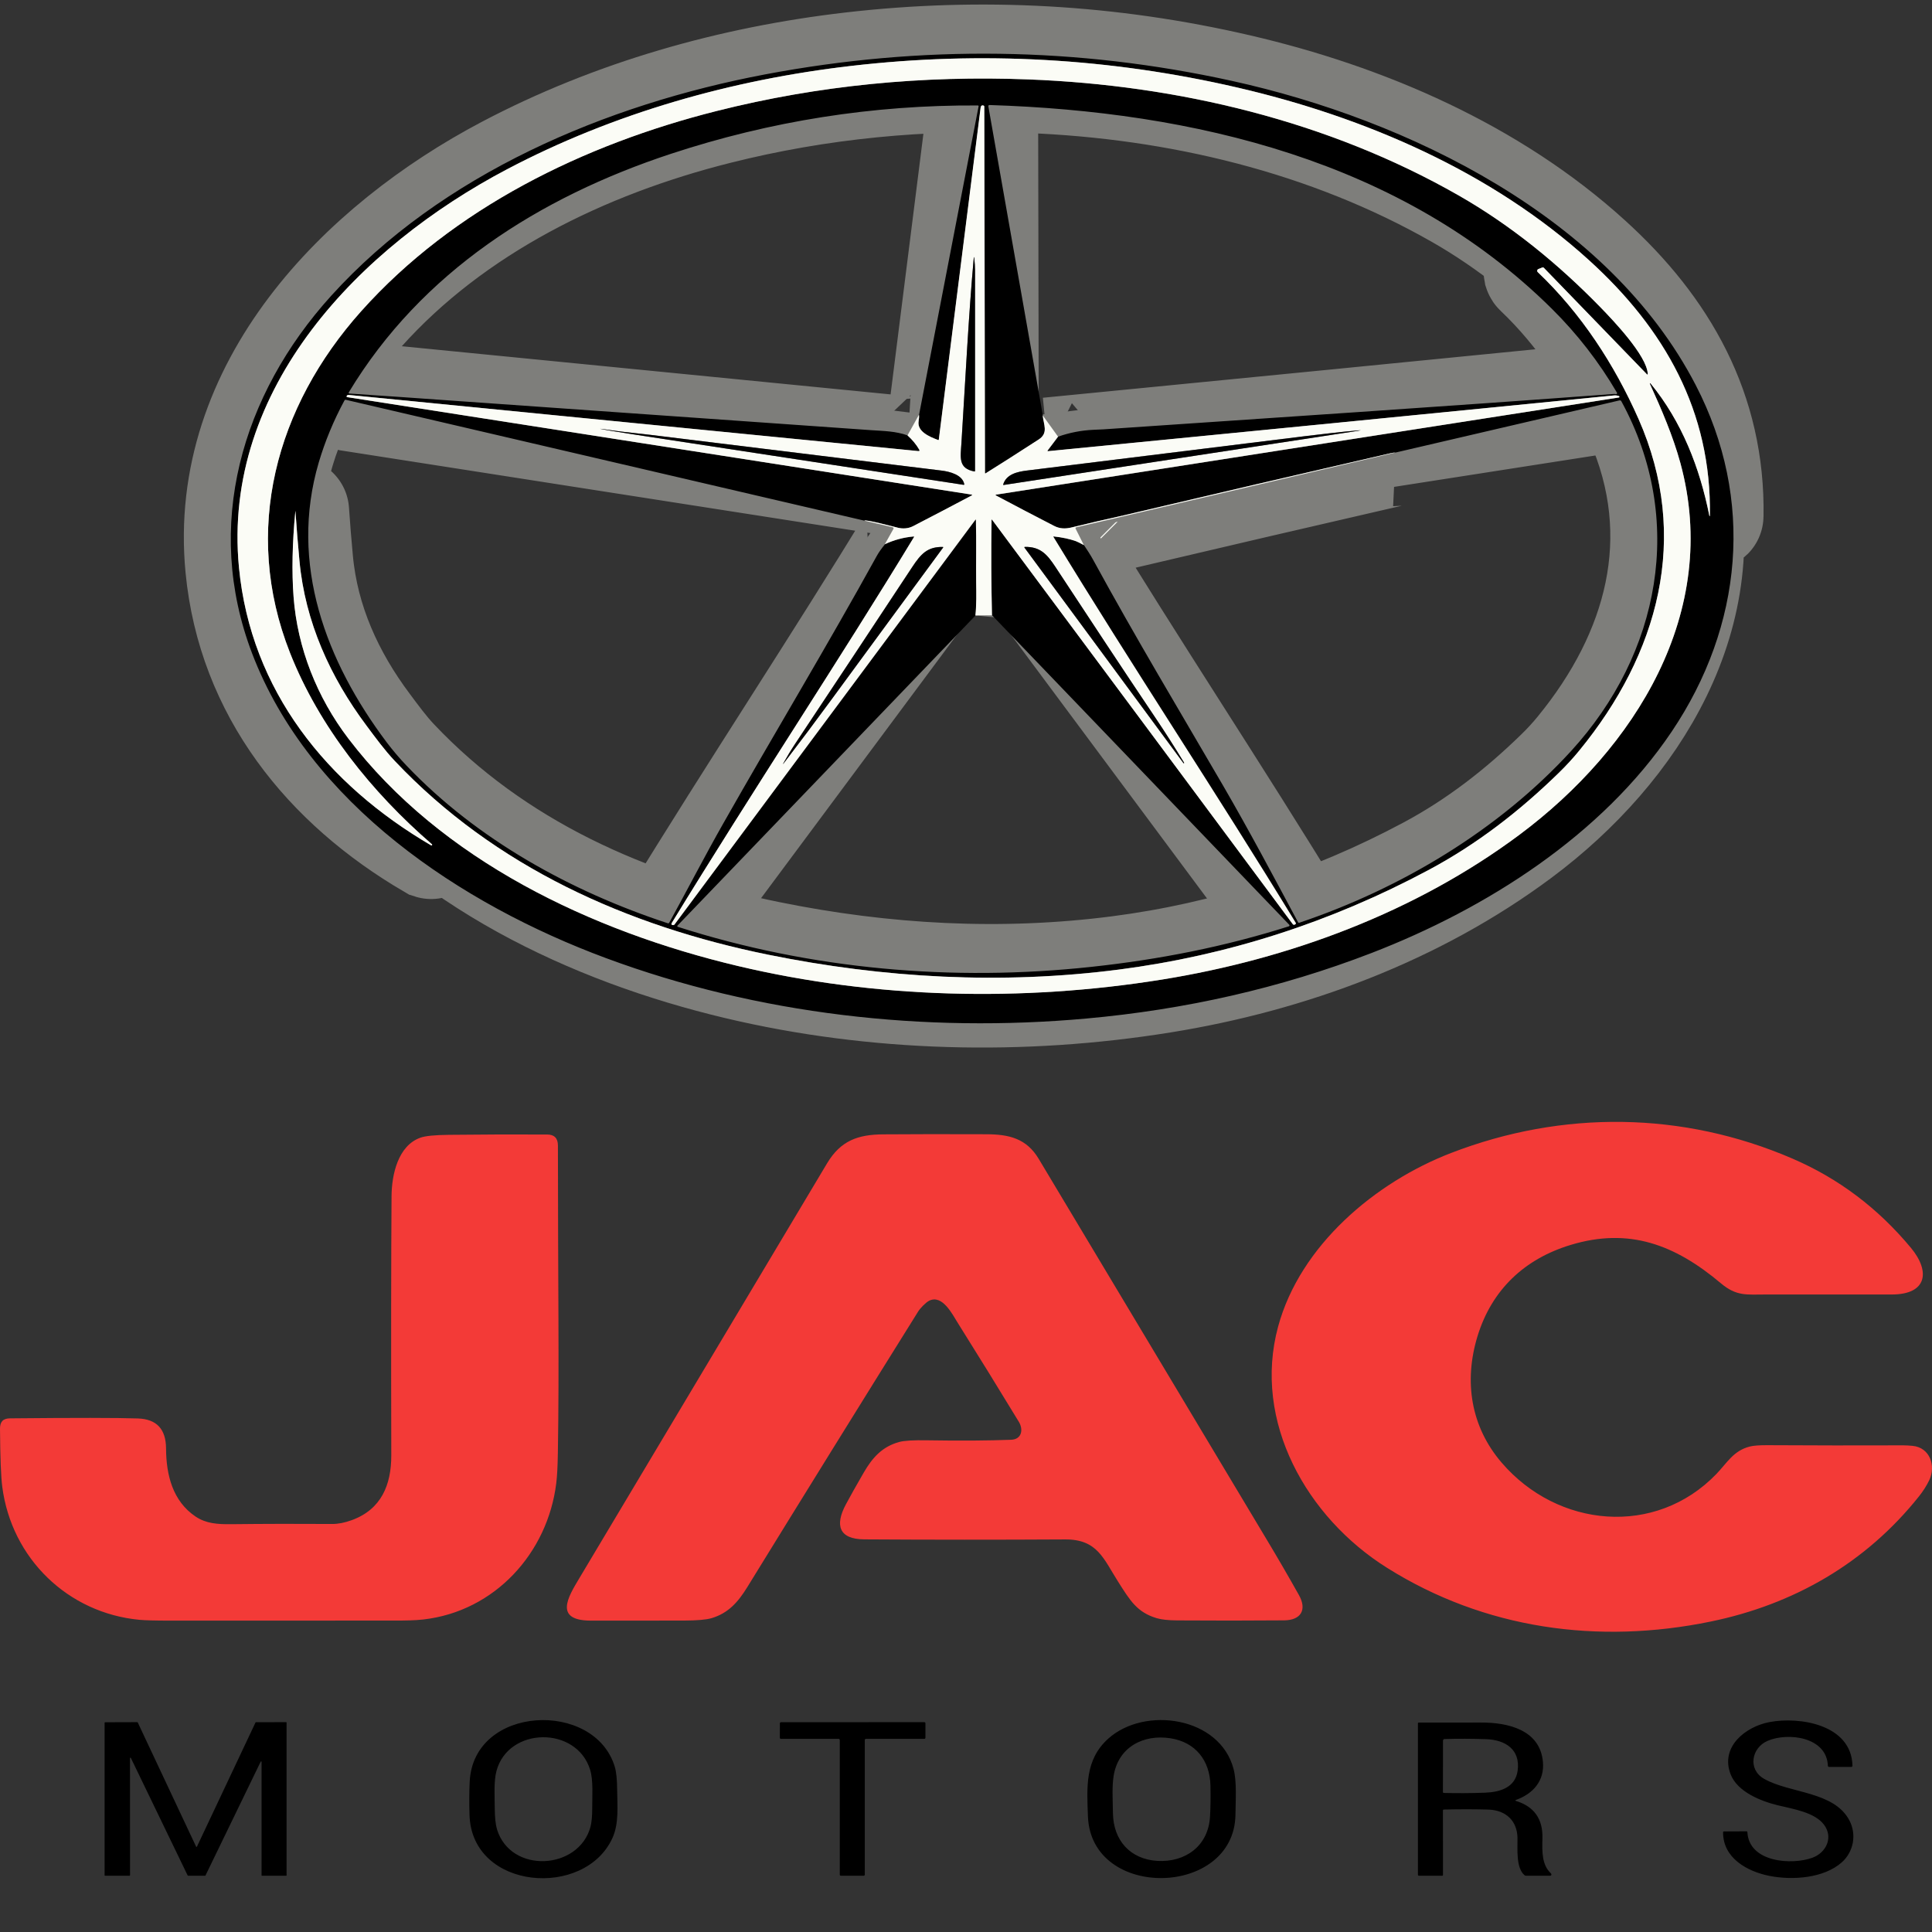 <svg width="36" height="36" viewBox="0 0 36 36" fill="none" xmlns="http://www.w3.org/2000/svg">
<rect x="0" y="0" width="36" height="36" fill="#333333" stroke="none"/>
<path d="M30.756 7.144C31.339 7.858 31.671 8.708 31.852 9.612C31.852 9.613 31.853 9.614 31.854 9.614C31.855 9.615 31.856 9.615 31.857 9.615C31.858 9.615 31.859 9.615 31.86 9.614C31.861 9.613 31.861 9.612 31.861 9.611C31.893 7.661 31.015 6.124 29.609 4.848C27.793 3.198 25.429 2.18 23.064 1.632C20.688 1.081 18.287 0.946 15.862 1.227C13.636 1.485 11.433 2.107 9.446 3.154C6.721 4.589 4.13 7.224 4.453 10.575C4.674 12.869 6.093 14.618 8.034 15.752C8.037 15.753 8.04 15.754 8.043 15.753C8.046 15.752 8.049 15.751 8.05 15.748C8.052 15.745 8.053 15.742 8.053 15.739C8.052 15.736 8.051 15.734 8.049 15.732C6.927 14.763 5.948 13.542 5.403 12.162C4.505 9.883 5.142 7.575 6.729 5.799C8.451 3.873 10.883 2.689 13.36 2.066C15.264 1.586 17.201 1.403 19.168 1.479C21.946 1.586 24.746 2.252 27.175 3.638C28.148 4.193 29.032 4.913 29.824 5.727C30.063 5.972 30.684 6.625 30.703 6.963C30.705 6.982 30.699 6.984 30.686 6.971L28.767 4.989C28.759 4.981 28.749 4.979 28.739 4.983L28.665 5.012C28.66 5.014 28.655 5.018 28.651 5.022C28.647 5.027 28.645 5.032 28.643 5.038C28.642 5.044 28.643 5.05 28.644 5.055C28.646 5.061 28.649 5.066 28.654 5.07C29.461 5.837 30.082 6.788 30.53 7.802C31.509 10.016 30.898 12.189 29.428 13.984C29.314 14.124 29.187 14.263 29.046 14.4C28.316 15.112 27.525 15.726 26.624 16.208C24.797 17.185 22.871 17.804 20.848 18.066C18.664 18.348 16.47 18.227 14.315 17.788C11.686 17.254 9.222 16.153 7.357 14.179C7.168 13.979 6.999 13.748 6.832 13.524C6.153 12.617 5.686 11.588 5.58 10.45C5.551 10.143 5.526 9.834 5.505 9.525C5.505 9.52 5.504 9.52 5.503 9.525C5.446 10.12 5.435 10.652 5.47 11.12C5.542 12.073 5.906 12.993 6.493 13.763C8.225 16.035 11.033 17.353 13.741 17.997C16.311 18.608 19.049 18.671 21.657 18.25C24.029 17.868 26.378 16.996 28.315 15.552C30.462 13.951 32.07 11.405 31.311 8.625C31.175 8.128 30.96 7.626 30.743 7.152C30.743 7.15 30.743 7.148 30.743 7.146C30.744 7.145 30.745 7.143 30.747 7.142C30.748 7.141 30.75 7.141 30.752 7.141C30.753 7.142 30.755 7.142 30.756 7.144Z" stroke="#7E7E7B" stroke-width="2"/>
<path d="M16.914 8.113C17.005 8.196 17.078 8.284 17.132 8.378C17.143 8.398 17.138 8.407 17.114 8.405C13.562 8.055 10.027 7.707 6.509 7.36C6.486 7.357 6.47 7.364 6.462 7.38C6.461 7.382 6.461 7.384 6.461 7.386C6.461 7.388 6.461 7.391 6.463 7.392C6.464 7.394 6.465 7.396 6.467 7.397C6.469 7.399 6.471 7.4 6.473 7.4L18.101 9.215C18.122 9.218 18.124 9.225 18.105 9.235C17.748 9.424 17.385 9.614 17.015 9.805C16.925 9.851 16.822 9.855 16.733 9.833C16.67 9.817 16.124 9.673 16.109 9.701M16.492 10.14C16.661 10.061 16.839 10.013 17.028 9.996C17.037 9.996 17.039 9.999 17.035 10.007C15.664 12.266 14.009 14.764 12.522 17.196C12.506 17.223 12.518 17.239 12.549 17.238C12.558 17.238 12.566 17.234 12.571 17.226L18.177 9.686C18.184 9.677 18.188 9.678 18.188 9.69C18.199 10.079 18.189 10.479 18.193 10.855C18.196 11.06 18.2 11.264 18.179 11.467M18.487 11.465C18.473 10.875 18.471 10.282 18.479 9.687C18.479 9.685 18.48 9.684 18.48 9.683C18.481 9.682 18.482 9.682 18.483 9.681C18.484 9.681 18.485 9.681 18.486 9.681C18.488 9.682 18.488 9.683 18.489 9.684C20.358 12.196 22.226 14.708 24.092 17.219C24.105 17.237 24.123 17.236 24.145 17.218C24.151 17.212 24.153 17.205 24.148 17.197C22.674 14.781 21.105 12.425 19.634 10.007C19.629 9.998 19.631 9.994 19.641 9.996C19.8 10.013 19.937 10.043 20.052 10.084C20.073 10.091 20.122 10.116 20.2 10.157M26.007 8.432C25.986 8.431 25.948 8.437 25.892 8.45C24.232 8.832 22.572 9.218 20.913 9.609C20.597 9.679 20.282 9.752 19.967 9.829C19.858 9.855 19.753 9.855 19.646 9.8C19.282 9.613 18.92 9.423 18.559 9.231C18.557 9.23 18.556 9.229 18.555 9.227C18.555 9.226 18.555 9.225 18.555 9.223C18.555 9.222 18.556 9.22 18.557 9.219C18.558 9.218 18.559 9.217 18.561 9.217L30.166 7.407C30.17 7.407 30.172 7.405 30.175 7.403C30.177 7.401 30.178 7.398 30.178 7.395C30.179 7.391 30.178 7.388 30.176 7.386C30.174 7.383 30.172 7.381 30.169 7.38C30.139 7.369 30.108 7.365 30.078 7.368C26.562 7.717 23.046 8.063 19.53 8.407C19.528 8.407 19.527 8.407 19.526 8.407C19.524 8.406 19.523 8.405 19.523 8.404C19.522 8.402 19.522 8.401 19.522 8.4C19.522 8.398 19.522 8.397 19.523 8.396L19.719 8.136M19.432 7.738C19.448 7.909 19.545 8.068 19.358 8.189C18.925 8.469 18.596 8.679 18.37 8.819C18.361 8.825 18.357 8.822 18.357 8.812L18.344 1.986C18.344 1.976 18.339 1.97 18.33 1.967C18.294 1.956 18.28 1.976 18.275 2.01C18.016 4.07 17.757 6.13 17.497 8.19C17.495 8.199 17.49 8.202 17.482 8.198C17.32 8.137 17.087 8.04 17.12 7.844C17.129 7.794 17.131 7.756 17.127 7.73" stroke="#7E7E7B" stroke-width="2"/>
<path d="M20.91 9.609L20.924 9.623" stroke="#FBFCF6" stroke-width="2"/>
<path d="M18.144 4.814C18.052 5.828 17.986 7.11 17.915 8.257C17.898 8.527 17.853 8.726 18.156 8.784C18.164 8.786 18.168 8.782 18.168 8.774C18.169 6.872 18.169 5.623 18.168 5.027C18.168 4.969 18.163 4.898 18.154 4.814C18.151 4.781 18.147 4.781 18.144 4.814ZM12.142 8.105C11.896 8.074 11.646 8.054 11.402 8.018C11.106 7.976 11.106 7.979 11.401 8.029C11.486 8.044 11.616 8.064 11.789 8.091C13.844 8.406 15.898 8.72 17.953 9.033C17.965 9.035 17.969 9.03 17.967 9.019C17.931 8.846 17.697 8.787 17.547 8.768C15.745 8.547 13.944 8.326 12.142 8.105ZM18.701 9.036L25.297 8.028C25.381 8.015 25.38 8.013 25.296 8.02C24.966 8.049 24.637 8.088 24.308 8.128C22.584 8.341 20.861 8.554 19.137 8.767C18.959 8.789 18.751 8.834 18.693 9.027C18.693 9.028 18.693 9.029 18.693 9.031C18.693 9.032 18.694 9.033 18.695 9.034C18.695 9.035 18.696 9.035 18.698 9.036C18.699 9.036 18.7 9.036 18.701 9.036ZM15.518 12.998C16.202 12.066 16.886 11.133 17.571 10.202C17.576 10.195 17.575 10.191 17.566 10.191C17.28 10.186 17.158 10.322 16.997 10.565C16.269 11.669 15.539 12.771 14.807 13.872C14.74 13.972 14.669 14.089 14.595 14.223C14.584 14.242 14.585 14.243 14.598 14.226C14.909 13.82 15.216 13.411 15.518 12.998ZM21.514 13.355C20.89 12.428 20.277 11.494 19.663 10.561C19.515 10.338 19.389 10.184 19.095 10.19C19.093 10.19 19.092 10.19 19.09 10.191C19.089 10.192 19.088 10.193 19.087 10.194C19.087 10.195 19.087 10.197 19.087 10.198C19.087 10.2 19.087 10.201 19.088 10.203L22.051 14.219C22.052 14.221 22.053 14.222 22.055 14.222C22.057 14.222 22.058 14.222 22.06 14.22C22.061 14.22 22.062 14.218 22.063 14.216C22.063 14.215 22.063 14.213 22.062 14.211C21.888 13.924 21.705 13.638 21.514 13.355Z" stroke="#7E7E7B" stroke-width="2"/>
<path d="M25.561 17.756C23.848 18.418 22.069 18.814 20.241 18.979C17.228 19.25 14.13 18.906 11.292 17.853C8.59 16.851 5.766 14.975 4.698 12.176C3.79 9.796 4.503 7.355 6.169 5.514C8.227 3.238 11.298 1.946 14.258 1.386C17.178 0.834 20.076 0.874 22.954 1.507C26.233 2.228 29.981 4.05 31.599 7.179C32.699 9.304 32.475 11.664 31.15 13.632C29.85 15.565 27.696 16.931 25.561 17.756ZM30.756 7.144C31.34 7.859 31.672 8.709 31.852 9.613C31.853 9.614 31.853 9.614 31.854 9.615C31.855 9.616 31.856 9.616 31.857 9.616C31.858 9.616 31.86 9.615 31.86 9.614C31.861 9.614 31.861 9.613 31.862 9.612C31.894 7.662 31.016 6.125 29.61 4.848C27.793 3.199 25.429 2.181 23.064 1.633C20.688 1.082 18.288 0.947 15.863 1.228C13.636 1.485 11.434 2.108 9.447 3.155C6.722 4.59 4.131 7.225 4.453 10.576C4.674 12.87 6.093 14.619 8.035 15.752C8.037 15.754 8.04 15.754 8.043 15.754C8.046 15.753 8.049 15.751 8.051 15.749C8.053 15.746 8.053 15.743 8.053 15.74C8.053 15.737 8.051 15.734 8.049 15.732C6.928 14.764 5.948 13.543 5.404 12.163C4.505 9.884 5.142 7.576 6.73 5.8C8.451 3.873 10.883 2.69 13.36 2.066C15.264 1.587 17.202 1.404 19.169 1.48C21.946 1.587 24.747 2.252 27.175 3.638C28.149 4.194 29.032 4.914 29.825 5.728C30.063 5.973 30.685 6.626 30.704 6.964C30.705 6.982 30.699 6.985 30.686 6.972L28.767 4.99C28.759 4.982 28.75 4.98 28.739 4.984L28.665 5.013C28.66 5.015 28.655 5.018 28.651 5.023C28.648 5.027 28.645 5.033 28.644 5.039C28.643 5.044 28.643 5.05 28.645 5.056C28.647 5.061 28.65 5.066 28.654 5.07C29.461 5.838 30.082 6.789 30.53 7.803C31.509 10.016 30.899 12.19 29.429 13.985C29.314 14.125 29.187 14.263 29.046 14.401C28.317 15.113 27.525 15.727 26.625 16.208C24.797 17.186 22.872 17.805 20.848 18.066C18.664 18.348 16.471 18.227 14.316 17.789C11.686 17.255 9.223 16.154 7.357 14.18C7.168 13.98 6.999 13.749 6.832 13.525C6.154 12.618 5.686 11.588 5.58 10.451C5.552 10.143 5.527 9.835 5.505 9.526C5.505 9.521 5.504 9.521 5.504 9.526C5.447 10.121 5.436 10.652 5.471 11.121C5.542 12.074 5.906 12.994 6.493 13.764C8.225 16.035 11.033 17.354 13.741 17.997C16.311 18.608 19.049 18.671 21.657 18.251C24.029 17.869 26.378 16.997 28.316 15.552C30.462 13.951 32.071 11.406 31.311 8.626C31.176 8.129 30.96 7.626 30.744 7.152C30.743 7.151 30.743 7.149 30.744 7.147C30.744 7.145 30.745 7.144 30.747 7.143C30.748 7.142 30.75 7.142 30.752 7.142C30.754 7.142 30.755 7.143 30.756 7.144ZM16.912 8.113C17.004 8.196 17.076 8.285 17.13 8.378C17.142 8.399 17.136 8.408 17.113 8.406C13.561 8.056 10.026 7.707 6.507 7.36C6.484 7.358 6.469 7.365 6.461 7.38C6.46 7.382 6.459 7.384 6.459 7.387C6.459 7.389 6.46 7.391 6.461 7.393C6.462 7.395 6.464 7.397 6.465 7.398C6.467 7.399 6.469 7.4 6.471 7.4L18.1 9.215C18.121 9.218 18.122 9.225 18.103 9.235C17.747 9.425 17.383 9.615 17.014 9.805C16.924 9.851 16.821 9.856 16.732 9.834C16.669 9.818 16.123 9.673 16.108 9.702L6.445 7.45C6.44 7.448 6.435 7.449 6.43 7.451C6.425 7.453 6.421 7.457 6.419 7.461C6.216 7.837 6.056 8.223 5.939 8.619C5.384 10.506 6.074 12.329 7.207 13.834C7.32 13.983 7.441 14.126 7.573 14.264C8.892 15.65 10.641 16.61 12.444 17.204C12.449 17.206 12.454 17.206 12.459 17.204C12.464 17.202 12.468 17.199 12.47 17.194C12.809 16.578 13.132 15.952 13.478 15.342C14.423 13.676 15.411 12.039 16.336 10.362C16.371 10.298 16.422 10.225 16.491 10.141C16.659 10.061 16.838 10.013 17.026 9.997C17.036 9.996 17.038 10 17.033 10.007C15.662 12.266 14.007 14.764 12.521 17.197C12.504 17.224 12.517 17.239 12.547 17.238C12.557 17.238 12.564 17.234 12.57 17.227L18.176 9.687C18.183 9.677 18.187 9.678 18.187 9.691C18.197 10.079 18.187 10.479 18.192 10.856C18.194 11.06 18.199 11.265 18.178 11.468L12.624 17.247C12.623 17.249 12.622 17.251 12.621 17.253C12.62 17.256 12.62 17.258 12.621 17.26C12.621 17.262 12.623 17.265 12.624 17.266C12.626 17.268 12.628 17.269 12.63 17.27C15.112 18.065 17.75 18.295 20.336 18.016C21.591 17.881 22.81 17.643 24.015 17.261C24.018 17.26 24.021 17.259 24.023 17.256C24.025 17.254 24.027 17.251 24.028 17.248C24.028 17.245 24.028 17.242 24.028 17.239C24.027 17.236 24.025 17.233 24.023 17.231L18.486 11.465C18.472 10.875 18.469 10.282 18.478 9.687C18.478 9.686 18.478 9.685 18.479 9.684C18.479 9.683 18.48 9.682 18.482 9.682C18.483 9.681 18.484 9.681 18.485 9.682C18.486 9.682 18.487 9.683 18.488 9.684C20.357 12.196 22.225 14.708 24.09 17.22C24.104 17.237 24.121 17.237 24.143 17.218C24.15 17.212 24.151 17.205 24.146 17.197C22.672 14.781 21.104 12.425 19.632 10.008C19.627 9.999 19.63 9.995 19.64 9.996C19.798 10.014 19.935 10.043 20.05 10.084C20.072 10.092 20.121 10.116 20.198 10.157C20.258 10.247 20.317 10.336 20.37 10.433C21.174 11.906 21.977 13.241 22.79 14.638C23.276 15.475 23.732 16.334 24.189 17.188C24.191 17.191 24.193 17.193 24.197 17.195C24.2 17.196 24.203 17.196 24.207 17.195C26.108 16.556 27.935 15.46 29.277 13.992C30.93 12.184 31.415 9.683 30.212 7.478C30.209 7.471 30.204 7.466 30.197 7.463C30.191 7.46 30.183 7.46 30.176 7.461L26.006 8.432C25.985 8.432 25.947 8.438 25.891 8.451C24.23 8.832 22.571 9.219 20.912 9.61C20.596 9.68 20.28 9.753 19.965 9.829C19.856 9.856 19.752 9.855 19.644 9.8C19.281 9.613 18.919 9.424 18.557 9.231C18.556 9.23 18.555 9.229 18.554 9.228C18.553 9.227 18.553 9.225 18.553 9.224C18.554 9.222 18.554 9.221 18.555 9.22C18.557 9.219 18.558 9.218 18.559 9.218L30.165 7.407C30.168 7.407 30.171 7.406 30.173 7.403C30.175 7.401 30.177 7.398 30.177 7.395C30.177 7.392 30.177 7.389 30.175 7.386C30.173 7.384 30.171 7.382 30.168 7.381C30.137 7.37 30.107 7.366 30.076 7.369C26.561 7.717 23.045 8.063 19.528 8.408C19.527 8.408 19.525 8.408 19.524 8.407C19.523 8.406 19.522 8.405 19.521 8.404C19.52 8.403 19.52 8.402 19.52 8.4C19.52 8.399 19.521 8.397 19.522 8.396L19.718 8.136C19.928 8.062 20.145 8.02 20.369 8.009C20.498 8.003 20.563 8 20.565 8C23.733 7.784 26.903 7.576 30.07 7.341C30.085 7.34 30.098 7.341 30.111 7.344C30.114 7.344 30.118 7.344 30.121 7.343C30.124 7.342 30.127 7.339 30.129 7.337C30.131 7.334 30.132 7.33 30.133 7.327C30.133 7.323 30.132 7.32 30.13 7.317C29.793 6.742 29.389 6.222 28.918 5.755C26.127 2.988 22.225 2.077 18.441 1.957C18.422 1.957 18.414 1.966 18.417 1.985L19.431 7.738C19.447 7.909 19.543 8.069 19.356 8.19C18.924 8.47 18.595 8.68 18.369 8.82C18.36 8.825 18.355 8.823 18.355 8.812L18.343 1.986C18.343 1.977 18.338 1.97 18.328 1.967C18.292 1.956 18.278 1.976 18.274 2.01C18.015 4.07 17.755 6.13 17.495 8.19C17.494 8.199 17.489 8.202 17.48 8.199C17.318 8.137 17.085 8.04 17.119 7.844C17.128 7.794 17.13 7.756 17.125 7.73L18.235 1.98C18.235 1.979 18.235 1.977 18.235 1.975C18.234 1.973 18.233 1.971 18.232 1.97C18.231 1.969 18.229 1.967 18.228 1.967C18.226 1.966 18.224 1.965 18.222 1.965C16.264 1.954 14.356 2.255 12.499 2.867C10.052 3.674 7.852 5.065 6.499 7.311C6.498 7.313 6.497 7.316 6.497 7.318C6.497 7.321 6.498 7.323 6.499 7.326C6.5 7.328 6.502 7.33 6.504 7.331C6.506 7.332 6.508 7.333 6.511 7.333C6.864 7.356 7.217 7.38 7.569 7.405C10.459 7.61 13.35 7.813 16.24 8.016C16.469 8.032 16.687 8.033 16.912 8.113Z" fill="black"/>
<path d="M30.756 7.145C30.755 7.143 30.753 7.143 30.752 7.142C30.75 7.142 30.748 7.142 30.747 7.143C30.745 7.144 30.744 7.146 30.743 7.147C30.743 7.149 30.743 7.151 30.743 7.153C30.96 7.627 31.175 8.129 31.311 8.626C32.07 11.406 30.462 13.952 28.315 15.553C26.378 16.997 24.029 17.869 21.657 18.252C19.049 18.672 16.311 18.609 13.741 17.998C11.033 17.354 8.225 16.036 6.493 13.764C5.906 12.994 5.542 12.074 5.47 11.121C5.435 10.653 5.446 10.121 5.503 9.526C5.504 9.521 5.505 9.521 5.505 9.526C5.526 9.835 5.551 10.143 5.58 10.451C5.686 11.589 6.153 12.618 6.832 13.525C6.999 13.749 7.168 13.98 7.357 14.18C9.222 16.154 11.686 17.255 14.315 17.79C16.47 18.227 18.664 18.349 20.848 18.067C22.871 17.805 24.797 17.186 26.624 16.209C27.525 15.727 28.316 15.113 29.046 14.401C29.187 14.264 29.314 14.125 29.428 13.985C30.898 12.19 31.509 10.017 30.53 7.803C30.082 6.789 29.461 5.838 28.654 5.071C28.649 5.067 28.646 5.062 28.644 5.056C28.643 5.051 28.642 5.045 28.643 5.039C28.645 5.033 28.647 5.028 28.651 5.023C28.655 5.019 28.66 5.015 28.665 5.013L28.739 4.984C28.749 4.98 28.759 4.982 28.767 4.99L30.686 6.972C30.699 6.985 30.705 6.983 30.703 6.964C30.684 6.626 30.063 5.973 29.824 5.728C29.032 4.914 28.148 4.194 27.175 3.639C24.746 2.252 21.946 1.587 19.168 1.48C17.201 1.404 15.264 1.587 13.36 2.067C10.883 2.69 8.451 3.874 6.729 5.8C5.142 7.576 4.505 9.884 5.403 12.163C5.948 13.543 6.927 14.764 8.049 15.732C8.051 15.735 8.052 15.737 8.053 15.74C8.053 15.743 8.052 15.746 8.05 15.749C8.049 15.751 8.046 15.753 8.043 15.754C8.04 15.755 8.037 15.754 8.034 15.753C6.093 14.619 4.674 12.87 4.453 10.576C4.13 7.225 6.721 4.59 9.446 3.155C11.433 2.108 13.636 1.486 15.862 1.228C18.287 0.947 20.688 1.082 23.064 1.633C25.429 2.181 27.793 3.199 29.609 4.849C31.015 6.125 31.893 7.662 31.861 9.612C31.861 9.613 31.861 9.614 31.86 9.615C31.859 9.616 31.858 9.616 31.857 9.616C31.856 9.616 31.855 9.616 31.854 9.615C31.853 9.615 31.852 9.614 31.852 9.613C31.671 8.709 31.339 7.859 30.756 7.145Z" fill="#FBFCF6"/>
<path d="M19.428 7.738L19.715 8.136L19.519 8.396C19.518 8.397 19.518 8.398 19.518 8.4C19.518 8.401 19.518 8.402 19.519 8.404C19.519 8.405 19.52 8.406 19.522 8.407C19.523 8.407 19.524 8.407 19.526 8.407C23.042 8.063 26.558 7.717 30.074 7.368C30.105 7.365 30.135 7.369 30.165 7.38C30.168 7.381 30.171 7.383 30.172 7.386C30.174 7.388 30.175 7.391 30.174 7.395C30.174 7.398 30.173 7.401 30.171 7.403C30.169 7.405 30.166 7.407 30.163 7.407L18.557 9.217C18.555 9.217 18.554 9.218 18.553 9.219C18.552 9.22 18.551 9.222 18.551 9.223C18.551 9.225 18.551 9.226 18.552 9.227C18.552 9.229 18.553 9.23 18.555 9.231C18.916 9.423 19.279 9.613 19.642 9.8C19.749 9.855 19.854 9.855 19.963 9.829C20.278 9.752 20.593 9.679 20.91 9.609L20.924 9.623L20.052 9.826C20.049 9.827 20.047 9.828 20.045 9.829C20.044 9.831 20.042 9.833 20.041 9.835C20.04 9.837 20.04 9.839 20.04 9.842C20.04 9.844 20.04 9.846 20.041 9.848L20.196 10.157C20.119 10.116 20.069 10.091 20.048 10.084C19.933 10.043 19.796 10.013 19.637 9.996C19.627 9.994 19.625 9.998 19.63 10.007C21.101 12.425 22.67 14.781 24.144 17.197C24.149 17.205 24.148 17.212 24.141 17.218C24.119 17.236 24.101 17.237 24.088 17.219C22.222 14.708 20.355 12.196 18.485 9.684C18.485 9.683 18.484 9.682 18.483 9.681C18.481 9.681 18.48 9.681 18.479 9.681C18.478 9.682 18.477 9.682 18.476 9.683C18.476 9.684 18.475 9.685 18.475 9.687C18.467 10.282 18.469 10.875 18.483 11.465L18.175 11.467C18.196 11.264 18.192 11.06 18.189 10.855C18.185 10.479 18.195 10.079 18.184 9.69C18.184 9.678 18.18 9.677 18.173 9.686L12.568 17.226C12.562 17.234 12.554 17.238 12.545 17.238C12.514 17.239 12.502 17.223 12.518 17.196C14.005 14.764 15.66 12.266 17.031 10.007C17.035 9.999 17.033 9.996 17.024 9.996C16.835 10.013 16.657 10.061 16.488 10.14L16.648 9.855C16.65 9.853 16.651 9.849 16.651 9.846C16.651 9.843 16.651 9.84 16.649 9.837C16.648 9.834 16.646 9.831 16.643 9.829C16.641 9.827 16.638 9.826 16.635 9.825L16.105 9.701C16.12 9.673 16.666 9.817 16.73 9.833C16.819 9.855 16.922 9.851 17.012 9.805C17.381 9.614 17.744 9.424 18.101 9.235C18.12 9.225 18.119 9.218 18.098 9.215L6.469 7.4C6.467 7.4 6.465 7.399 6.463 7.397C6.461 7.396 6.46 7.394 6.459 7.392C6.458 7.391 6.457 7.388 6.457 7.386C6.457 7.384 6.458 7.382 6.459 7.38C6.466 7.364 6.482 7.357 6.505 7.36C10.023 7.707 13.559 8.055 17.11 8.405C17.134 8.407 17.14 8.398 17.128 8.378C17.074 8.284 17.001 8.196 16.91 8.113L17.123 7.73C17.127 7.756 17.125 7.794 17.117 7.844C17.083 8.04 17.316 8.137 17.478 8.198C17.486 8.202 17.491 8.199 17.493 8.19C17.753 6.13 18.012 4.07 18.271 2.01C18.276 1.976 18.29 1.956 18.326 1.967C18.335 1.97 18.34 1.976 18.34 1.986L18.353 8.812C18.353 8.822 18.357 8.825 18.366 8.819C18.592 8.679 18.921 8.469 19.354 8.189C19.541 8.068 19.444 7.909 19.428 7.738ZM18.144 4.815C18.051 5.828 17.986 7.11 17.914 8.257C17.897 8.527 17.853 8.726 18.156 8.784C18.164 8.786 18.168 8.782 18.168 8.774C18.169 6.872 18.169 5.623 18.168 5.027C18.168 4.969 18.163 4.898 18.154 4.815C18.15 4.781 18.147 4.781 18.144 4.815ZM12.141 8.105C11.896 8.075 11.646 8.054 11.402 8.019C11.106 7.976 11.105 7.979 11.401 8.029C11.486 8.044 11.615 8.064 11.789 8.091C13.843 8.406 15.898 8.72 17.953 9.033C17.964 9.035 17.969 9.03 17.967 9.019C17.931 8.846 17.697 8.787 17.547 8.769C15.745 8.547 13.943 8.326 12.141 8.105ZM18.701 9.036L25.297 8.028C25.381 8.015 25.38 8.013 25.296 8.02C24.966 8.049 24.637 8.088 24.308 8.128C22.584 8.342 20.86 8.554 19.137 8.767C18.959 8.789 18.751 8.834 18.693 9.027C18.692 9.028 18.692 9.029 18.693 9.031C18.693 9.032 18.694 9.033 18.694 9.034C18.695 9.035 18.696 9.035 18.697 9.036C18.698 9.036 18.7 9.036 18.701 9.036ZM15.518 12.999C16.201 12.066 16.886 11.133 17.571 10.202C17.576 10.195 17.574 10.191 17.566 10.191C17.279 10.186 17.158 10.322 16.997 10.565C16.269 11.669 15.539 12.771 14.806 13.872C14.74 13.972 14.669 14.089 14.594 14.223C14.584 14.242 14.585 14.243 14.598 14.226C14.909 13.82 15.216 13.411 15.518 12.999ZM21.514 13.355C20.89 12.428 20.277 11.494 19.663 10.561C19.515 10.338 19.389 10.185 19.095 10.19C19.093 10.19 19.091 10.19 19.09 10.191C19.089 10.192 19.088 10.193 19.087 10.194C19.087 10.195 19.086 10.197 19.086 10.198C19.087 10.2 19.087 10.201 19.088 10.203L22.05 14.219C22.052 14.221 22.053 14.222 22.055 14.222C22.056 14.222 22.058 14.222 22.06 14.221C22.061 14.22 22.062 14.218 22.062 14.216C22.063 14.215 22.063 14.213 22.062 14.211C21.888 13.924 21.705 13.639 21.514 13.355Z" fill="#FBFCF6"/>
<path d="M17.915 8.258C17.986 7.111 18.052 5.829 18.144 4.815C18.147 4.782 18.151 4.782 18.154 4.815C18.163 4.899 18.168 4.97 18.168 5.028C18.169 5.624 18.169 6.873 18.168 8.775C18.168 8.783 18.164 8.786 18.156 8.785C17.853 8.727 17.898 8.528 17.915 8.258ZM11.402 8.019C11.646 8.055 11.896 8.075 12.142 8.106C13.944 8.327 15.745 8.548 17.547 8.769C17.697 8.788 17.931 8.847 17.967 9.02C17.969 9.031 17.965 9.036 17.953 9.034C15.898 8.721 13.844 8.407 11.789 8.092C11.616 8.065 11.486 8.045 11.401 8.03C11.106 7.98 11.106 7.976 11.402 8.019ZM25.297 8.029L18.701 9.037C18.7 9.037 18.699 9.037 18.698 9.037C18.696 9.036 18.695 9.036 18.695 9.035C18.694 9.034 18.693 9.033 18.693 9.032C18.693 9.03 18.693 9.029 18.693 9.028C18.751 8.835 18.959 8.79 19.137 8.768C20.861 8.555 22.584 8.342 24.308 8.129C24.637 8.089 24.966 8.05 25.296 8.021C25.38 8.014 25.381 8.016 25.297 8.029Z" fill="black"/>
<path d="M26.004 8.432L20.924 9.623L20.91 9.609C22.569 9.218 24.228 8.832 25.889 8.45C25.945 8.437 25.983 8.431 26.004 8.432Z" fill="#FBFCF6"/>
<path d="M15.52 12.999C15.218 13.412 14.912 13.821 14.601 14.227C14.588 14.244 14.586 14.243 14.597 14.224C14.672 14.09 14.742 13.973 14.809 13.873C15.541 12.772 16.271 11.669 16.999 10.566C17.16 10.322 17.282 10.187 17.569 10.192C17.577 10.192 17.579 10.196 17.574 10.203C16.888 11.134 16.204 12.067 15.52 12.999ZM21.517 13.356C21.708 13.639 21.89 13.925 22.064 14.212C22.065 14.214 22.066 14.216 22.065 14.217C22.065 14.219 22.064 14.22 22.062 14.221C22.061 14.222 22.059 14.223 22.057 14.223C22.056 14.222 22.054 14.222 22.053 14.22L19.09 10.204C19.09 10.202 19.089 10.201 19.089 10.199C19.089 10.198 19.089 10.196 19.09 10.195C19.09 10.194 19.091 10.193 19.093 10.192C19.094 10.191 19.096 10.191 19.097 10.191C19.392 10.185 19.517 10.339 19.665 10.562C20.28 11.495 20.893 12.429 21.517 13.356Z" fill="black"/>
<path d="M27.531 24.899C27.275 25.737 27.404 26.582 27.98 27.253C29.024 28.471 30.846 28.643 31.982 27.466C32.183 27.257 32.298 27.034 32.601 26.955C32.669 26.937 32.776 26.929 32.922 26.929C33.769 26.934 34.617 26.935 35.464 26.932C35.511 26.932 35.568 26.935 35.636 26.941C35.962 26.972 36.077 27.313 35.949 27.581C35.899 27.684 35.836 27.784 35.757 27.883C34.767 29.126 33.422 29.898 31.873 30.216C29.781 30.646 27.665 30.357 25.844 29.213C24.354 28.278 23.335 26.492 23.816 24.718C24.227 23.206 25.625 22.029 27.039 21.484C29.114 20.683 31.356 20.707 33.398 21.588C34.266 21.962 34.993 22.514 35.607 23.251C35.975 23.694 35.906 24.12 35.253 24.121C34.47 24.122 33.687 24.122 32.904 24.121C32.546 24.121 32.358 24.158 32.066 23.912C31.215 23.196 30.36 22.866 29.268 23.197C28.412 23.456 27.798 24.027 27.531 24.899ZM18.84 26.828C19.041 26.821 19.071 26.636 18.985 26.494C18.611 25.878 18.232 25.265 17.849 24.654C17.745 24.488 17.559 24.114 17.312 24.238C17.249 24.271 17.149 24.374 17.108 24.439C16.041 26.148 14.98 27.86 13.924 29.575C13.752 29.854 13.569 30.061 13.256 30.153C13.159 30.181 12.989 30.196 12.747 30.197C12.169 30.198 11.591 30.198 11.013 30.198C10.313 30.198 10.589 29.753 10.787 29.421C12.328 26.841 13.869 24.26 15.41 21.679C15.664 21.254 15.985 21.14 16.46 21.137C16.99 21.133 17.628 21.132 18.375 21.135C18.799 21.136 19.126 21.211 19.355 21.594C20.769 23.957 22.184 26.32 23.6 28.682C23.807 29.026 24.008 29.373 24.204 29.722C24.358 29.997 24.24 30.19 23.929 30.193C23.266 30.198 22.603 30.199 21.94 30.194C21.771 30.193 21.642 30.179 21.552 30.152C21.187 30.042 21.059 29.826 20.836 29.475C20.562 29.045 20.45 28.681 19.846 28.685C18.599 28.692 17.353 28.692 16.107 28.684C15.624 28.681 15.558 28.415 15.76 28.035C15.839 27.887 15.95 27.689 16.093 27.442C16.255 27.161 16.44 26.955 16.756 26.869C16.847 26.844 17.023 26.833 17.283 26.838C17.9 26.848 18.419 26.844 18.84 26.828ZM4.31 28.401C4.936 28.394 5.562 28.393 6.188 28.397C6.3 28.398 6.422 28.374 6.554 28.326C7.104 28.126 7.292 27.67 7.291 27.117C7.286 25.005 7.288 23.394 7.296 22.285C7.299 21.891 7.415 21.345 7.837 21.198C7.928 21.166 8.103 21.149 8.362 21.146C8.973 21.139 9.583 21.137 10.194 21.14C10.329 21.14 10.396 21.209 10.396 21.345C10.396 23.872 10.422 25.429 10.395 27.074C10.391 27.325 10.381 27.513 10.365 27.638C10.205 28.94 9.218 30.026 7.886 30.177C7.731 30.195 7.537 30.197 7.369 30.197C5.968 30.197 4.566 30.197 3.164 30.198C2.894 30.198 2.706 30.193 2.599 30.183C1.265 30.057 0.215 29.04 0.042 27.703C0.018 27.521 0.004 27.161 1.63694e-05 26.625C-0.001 26.492 0.056 26.43 0.186 26.429C1.395 26.417 2.19 26.418 2.571 26.431C2.918 26.443 3.092 26.629 3.094 26.989C3.097 27.483 3.216 27.971 3.646 28.26C3.84 28.389 4.05 28.404 4.31 28.401Z" fill="#F33A37"/>
<path d="M8.752 33.2C8.821 31.769 11.082 31.673 11.456 32.923C11.484 33.019 11.499 33.164 11.5 33.357C11.502 33.644 11.536 33.972 11.414 34.244C10.903 35.383 8.793 35.223 8.749 33.823C8.742 33.596 8.743 33.388 8.752 33.2ZM10.997 32.979C10.746 32.157 9.469 32.172 9.25 33.003C9.199 33.2 9.218 33.464 9.219 33.687C9.22 33.865 9.234 33.998 9.261 34.088C9.517 34.92 10.783 34.847 11.002 34.043C11.024 33.961 11.035 33.845 11.035 33.695C11.035 33.464 11.056 33.173 10.997 32.979ZM20.272 33.844C20.253 33.307 20.211 32.791 20.652 32.396C21.33 31.788 22.73 31.987 22.986 32.963C23.048 33.201 23.024 33.539 23.021 33.814C23 35.355 20.329 35.412 20.272 33.844ZM22.547 33.849C22.557 33.687 22.559 33.494 22.555 33.272C22.545 32.8 22.273 32.464 21.815 32.391C21.299 32.309 20.832 32.56 20.75 33.098C20.72 33.293 20.733 33.488 20.738 33.785C20.745 34.297 21.064 34.644 21.564 34.675C22.086 34.706 22.516 34.398 22.547 33.849ZM33.987 34C33.815 33.772 33.427 33.711 33.124 33.638C32.812 33.562 32.373 33.389 32.247 33.06C32.05 32.548 32.527 32.173 32.97 32.089C33.531 31.981 34.501 32.134 34.518 32.902C34.518 32.905 34.518 32.908 34.517 32.91C34.516 32.913 34.514 32.915 34.512 32.917C34.51 32.919 34.508 32.921 34.505 32.922C34.503 32.923 34.5 32.924 34.497 32.924H34.08C34.075 32.924 34.07 32.922 34.067 32.918C34.063 32.915 34.061 32.91 34.06 32.905C34.041 32.362 33.313 32.276 32.937 32.438C32.638 32.566 32.561 32.968 32.87 33.145C33.347 33.419 34.179 33.374 34.463 33.925C34.529 34.053 34.55 34.198 34.524 34.339C34.497 34.48 34.425 34.608 34.318 34.703C33.984 34.999 33.4 35.039 32.973 34.955C32.56 34.873 32.104 34.625 32.107 34.141C32.107 34.137 32.108 34.133 32.111 34.131C32.114 34.128 32.118 34.126 32.121 34.126L32.543 34.124C32.554 34.124 32.559 34.13 32.56 34.14C32.59 34.704 33.389 34.757 33.772 34.616C34.031 34.521 34.165 34.235 33.987 34ZM3.822 34.952H3.504C3.503 34.952 3.501 34.951 3.5 34.95C3.498 34.949 3.497 34.948 3.497 34.947L2.438 32.756C2.437 32.755 2.436 32.753 2.434 32.752C2.432 32.752 2.43 32.751 2.429 32.752C2.427 32.752 2.425 32.753 2.424 32.755C2.423 32.756 2.422 32.758 2.422 32.76L2.423 34.943C2.423 34.945 2.422 34.947 2.42 34.949C2.419 34.951 2.417 34.952 2.414 34.952H1.958C1.955 34.952 1.953 34.951 1.952 34.949C1.95 34.947 1.949 34.945 1.949 34.943V32.101C1.949 32.099 1.95 32.096 1.952 32.095C1.953 32.093 1.955 32.092 1.958 32.092L2.558 32.09C2.56 32.09 2.561 32.09 2.563 32.091C2.564 32.092 2.565 32.093 2.566 32.094L3.654 34.409C3.655 34.411 3.656 34.412 3.657 34.413C3.659 34.414 3.66 34.414 3.662 34.414C3.664 34.414 3.665 34.414 3.666 34.413C3.668 34.412 3.669 34.411 3.67 34.409L4.761 32.096C4.762 32.095 4.763 32.094 4.764 32.093C4.765 32.092 4.767 32.091 4.769 32.091L5.332 32.09C5.334 32.09 5.336 32.091 5.338 32.092C5.339 32.094 5.34 32.096 5.34 32.098V34.943C5.34 34.945 5.339 34.947 5.338 34.949C5.336 34.951 5.334 34.952 5.332 34.952H4.882C4.881 34.952 4.88 34.951 4.879 34.951C4.878 34.95 4.877 34.95 4.876 34.949C4.876 34.948 4.875 34.947 4.875 34.946C4.874 34.945 4.874 34.944 4.874 34.943V32.829C4.874 32.827 4.873 32.825 4.872 32.824C4.871 32.822 4.869 32.821 4.867 32.821C4.866 32.82 4.864 32.821 4.862 32.821C4.86 32.822 4.859 32.824 4.858 32.825L3.829 34.947C3.829 34.948 3.828 34.949 3.826 34.95C3.825 34.951 3.823 34.952 3.822 34.952ZM14.531 32.38L14.532 32.111C14.532 32.106 14.534 32.101 14.538 32.097C14.542 32.093 14.547 32.091 14.553 32.091L17.223 32.09C17.229 32.09 17.234 32.092 17.238 32.096C17.242 32.1 17.244 32.105 17.244 32.111L17.244 32.38C17.244 32.386 17.242 32.391 17.238 32.395C17.234 32.399 17.229 32.401 17.224 32.401H16.135C16.132 32.401 16.129 32.402 16.127 32.403C16.124 32.404 16.122 32.405 16.12 32.407C16.118 32.409 16.117 32.411 16.116 32.414C16.114 32.416 16.114 32.419 16.114 32.422V34.931C16.114 34.936 16.112 34.942 16.108 34.946C16.104 34.949 16.099 34.952 16.093 34.952H15.668C15.663 34.952 15.658 34.949 15.654 34.946C15.65 34.942 15.648 34.936 15.648 34.931V32.422C15.648 32.419 15.647 32.416 15.646 32.414C15.645 32.411 15.643 32.409 15.642 32.407C15.64 32.405 15.637 32.404 15.635 32.403C15.632 32.402 15.63 32.401 15.627 32.401H14.552C14.546 32.401 14.541 32.399 14.537 32.395C14.533 32.391 14.531 32.386 14.531 32.38ZM28.243 33.556C28.586 33.66 28.752 33.894 28.741 34.258C28.733 34.51 28.733 34.749 28.894 34.902C28.901 34.908 28.905 34.915 28.907 34.923C28.908 34.926 28.908 34.93 28.908 34.933C28.907 34.937 28.906 34.94 28.904 34.943C28.902 34.945 28.899 34.948 28.896 34.949C28.893 34.951 28.889 34.952 28.886 34.952H28.434C28.425 34.952 28.417 34.949 28.409 34.943C28.242 34.806 28.28 34.435 28.276 34.244C28.27 33.927 28.058 33.73 27.736 33.719C27.502 33.712 27.225 33.711 26.905 33.718C26.893 33.718 26.887 33.724 26.887 33.736L26.888 34.938C26.888 34.941 26.887 34.945 26.884 34.947C26.882 34.95 26.878 34.952 26.875 34.952H26.442C26.428 34.952 26.421 34.944 26.421 34.93V32.111C26.421 32.108 26.423 32.104 26.425 32.102C26.428 32.099 26.431 32.098 26.435 32.098C26.824 32.097 27.213 32.097 27.601 32.097C28.094 32.096 28.694 32.229 28.75 32.827C28.783 33.186 28.564 33.427 28.243 33.541C28.241 33.541 28.24 33.542 28.239 33.544C28.238 33.545 28.237 33.547 28.237 33.548C28.237 33.55 28.238 33.551 28.239 33.553C28.24 33.554 28.241 33.555 28.243 33.556ZM27.693 32.407C27.431 32.398 27.173 32.397 26.921 32.404C26.899 32.404 26.888 32.416 26.888 32.438L26.887 33.391C26.887 33.403 26.893 33.409 26.906 33.409C27.161 33.415 27.416 33.414 27.672 33.404C27.949 33.394 28.236 33.309 28.279 32.995C28.334 32.596 28.045 32.419 27.693 32.407Z" fill="black"/>
</svg>
